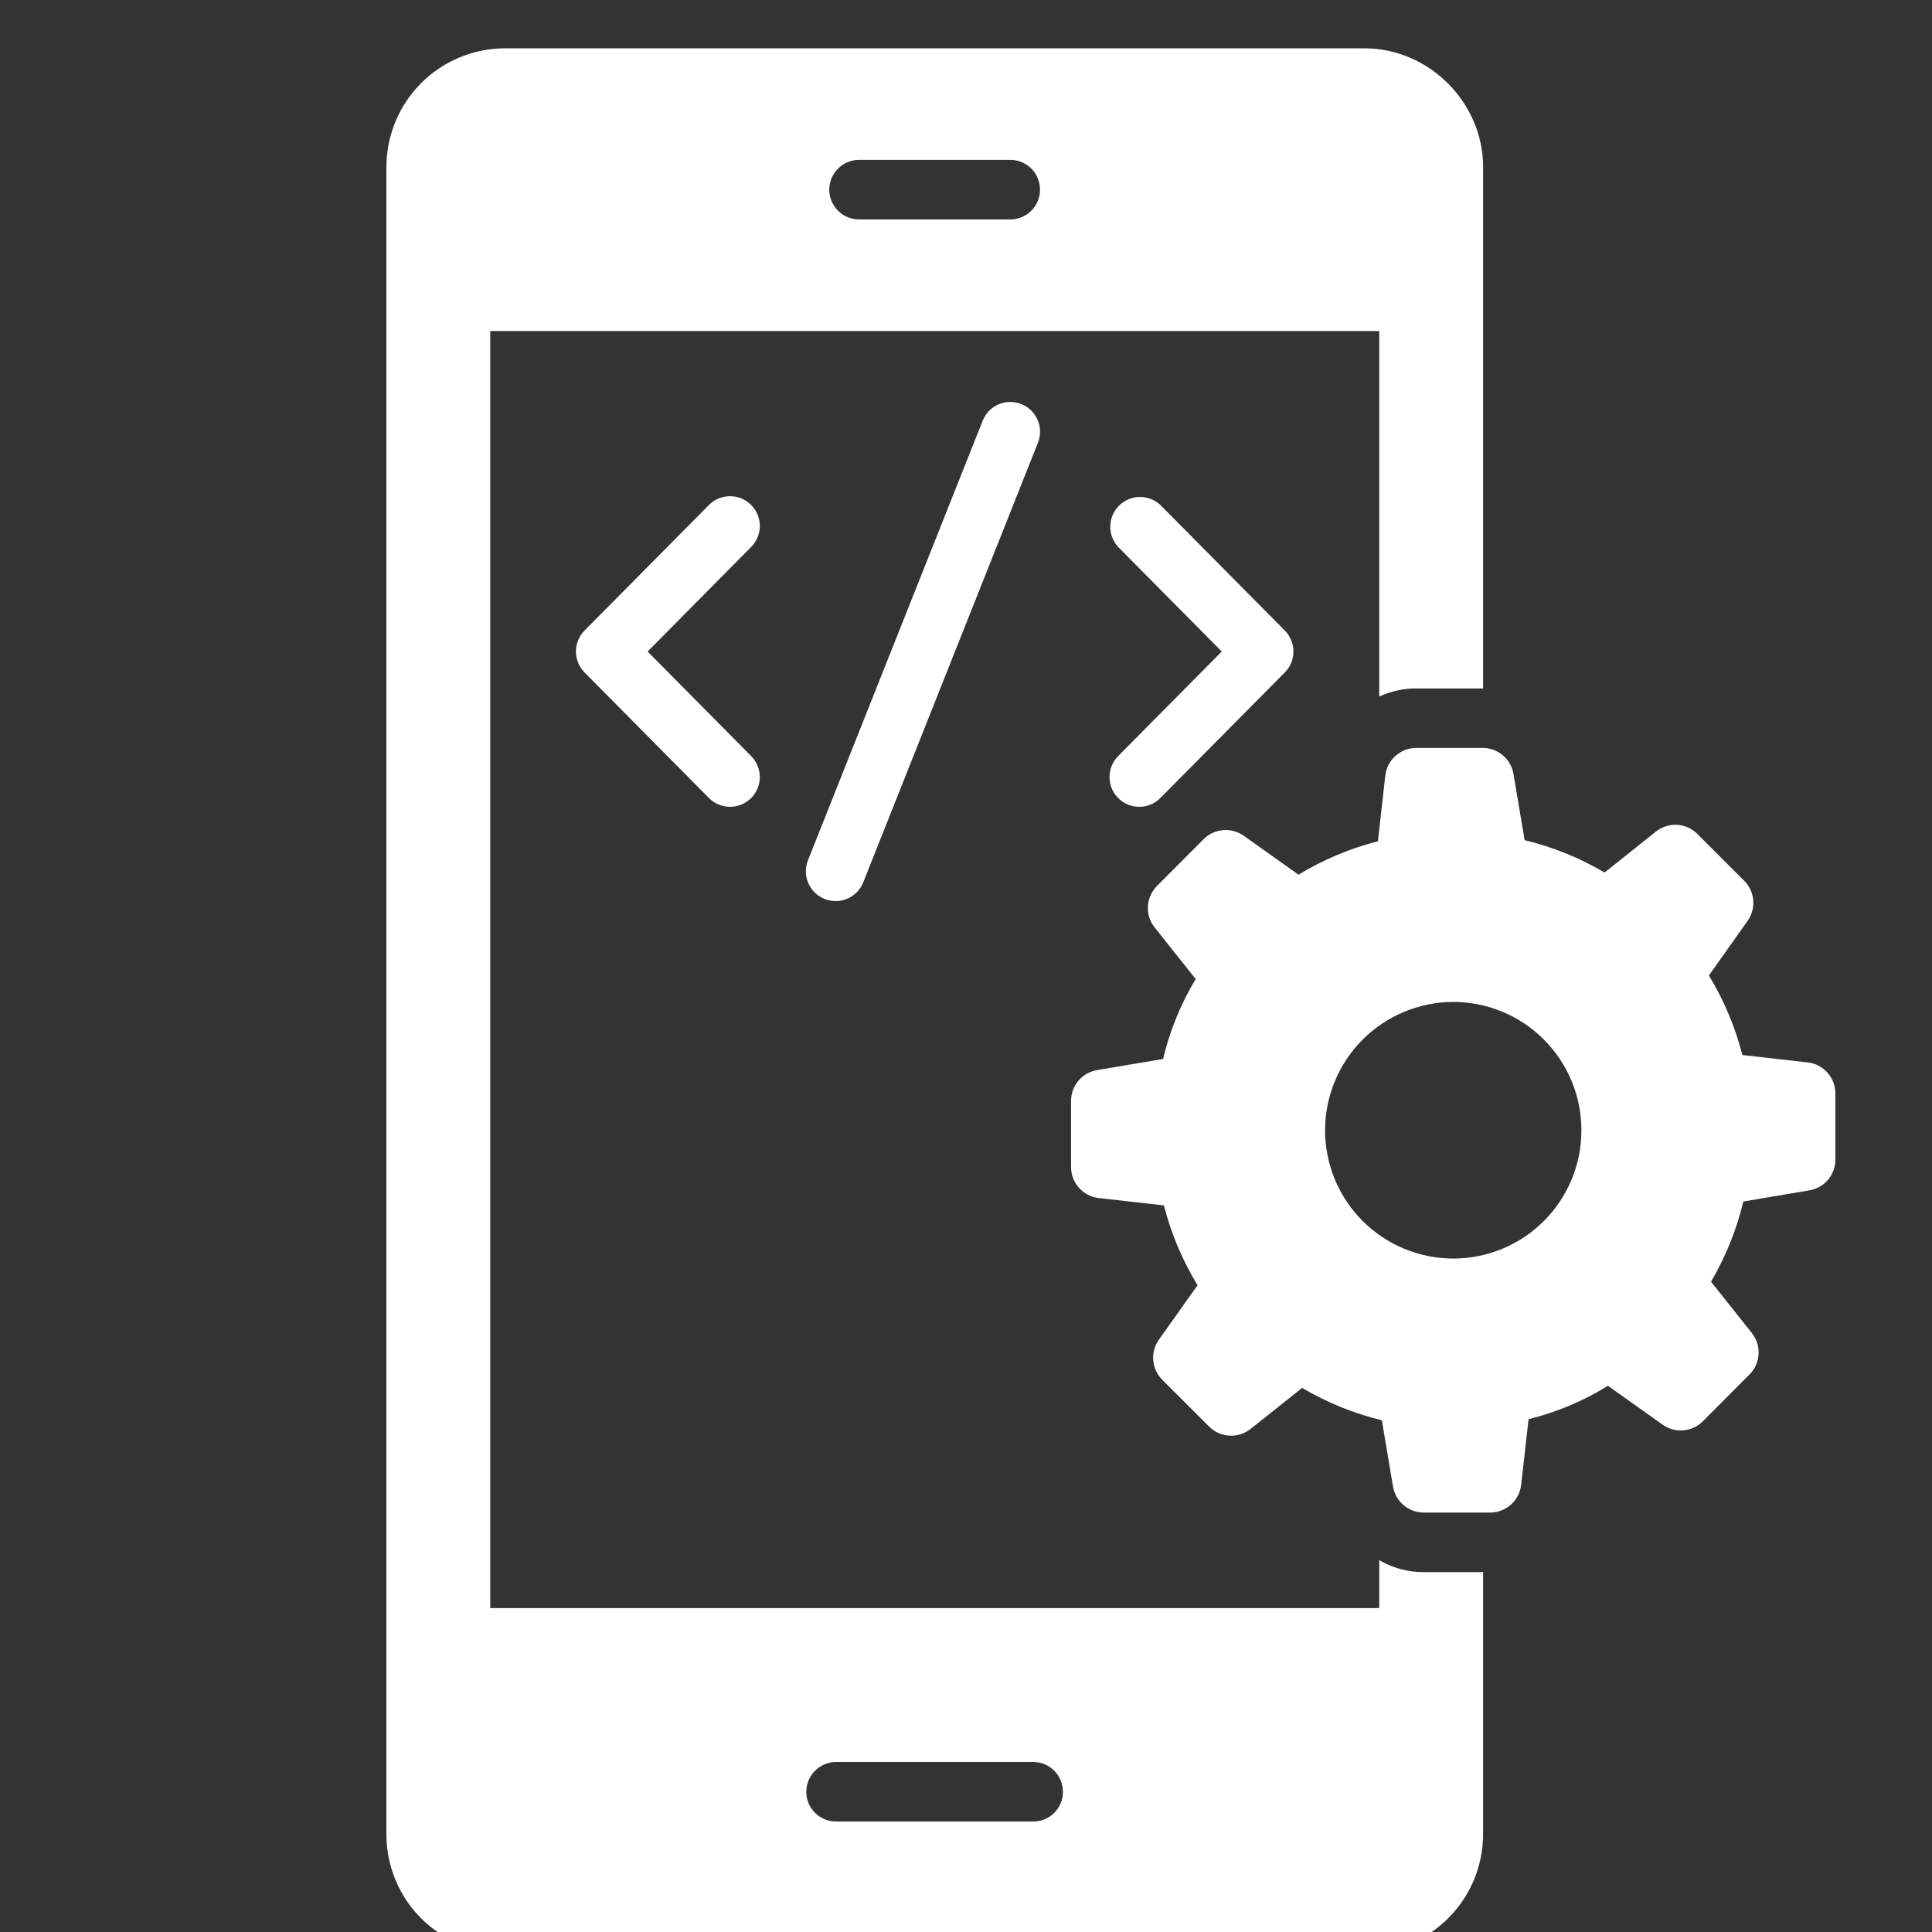 <?xml version="1.0" encoding="UTF-8"?>
<svg xmlns="http://www.w3.org/2000/svg" width="40" height="40" viewBox="0 0 40 40" fill="none">
  <rect x="0" y="0" width="40" height="40" fill="#333333" stroke="none"/>
  <g clip-path="url(#clip0_546_7307)">
    <path d="M28.556 32.302V33.294H10.15V6.853H28.556V14.421C28.797 14.309 29.06 14.252 29.326 14.254H30.706V3.453C30.706 2.134 29.597 1 28.247 1H10.453C9.803 1.002 9.18 1.261 8.72 1.72C8.261 2.18 8.002 2.803 8 3.453V37.983C8.001 38.633 8.259 39.257 8.719 39.717C9.179 40.176 9.802 40.435 10.453 40.436H28.247C28.898 40.434 29.522 40.176 29.982 39.716C30.443 39.257 30.703 38.634 30.706 37.983V32.549H29.48C29.155 32.551 28.836 32.466 28.556 32.302ZM17.785 3.31H20.915C21.26 3.31 21.532 3.588 21.532 3.927C21.532 4.266 21.26 4.543 20.915 4.543H17.785C17.446 4.543 17.169 4.266 17.169 3.927C17.169 3.588 17.446 3.31 17.785 3.31ZM21.389 37.712H17.311C17.23 37.713 17.149 37.697 17.074 37.666C16.999 37.635 16.931 37.59 16.874 37.533C16.817 37.475 16.771 37.407 16.74 37.333C16.709 37.258 16.694 37.177 16.694 37.096C16.694 36.757 16.971 36.48 17.311 36.48H21.389C21.735 36.48 22.006 36.757 22.006 37.096C22.007 37.177 21.991 37.258 21.961 37.333C21.93 37.408 21.884 37.476 21.827 37.534C21.77 37.591 21.701 37.636 21.626 37.667C21.551 37.698 21.471 37.713 21.389 37.712Z" fill="white"></path>
    <path d="M23.154 16.526C23.211 16.583 23.279 16.628 23.355 16.659C23.429 16.689 23.51 16.705 23.59 16.704C23.671 16.704 23.752 16.688 23.826 16.656C23.901 16.625 23.968 16.579 24.025 16.521L26.601 13.922C26.715 13.807 26.779 13.651 26.779 13.489C26.779 13.326 26.715 13.17 26.601 13.055L24.025 10.456C23.909 10.347 23.755 10.287 23.595 10.289C23.436 10.291 23.283 10.355 23.17 10.468C23.056 10.58 22.991 10.732 22.987 10.891C22.983 11.051 23.042 11.205 23.149 11.323L25.295 13.489L23.149 15.655C23.093 15.712 23.047 15.78 23.017 15.855C22.986 15.93 22.971 16.01 22.971 16.091C22.972 16.172 22.988 16.252 23.019 16.327C23.051 16.401 23.096 16.469 23.154 16.526ZM15.548 10.452C15.491 10.395 15.423 10.35 15.348 10.319C15.273 10.288 15.193 10.273 15.112 10.273C15.031 10.273 14.951 10.29 14.876 10.321C14.802 10.352 14.734 10.398 14.677 10.456L12.102 13.055C11.988 13.17 11.924 13.326 11.924 13.489C11.924 13.651 11.988 13.807 12.102 13.922L14.677 16.521C14.792 16.638 14.948 16.703 15.112 16.704C15.275 16.705 15.432 16.641 15.548 16.526C15.665 16.411 15.73 16.255 15.731 16.091C15.732 15.928 15.668 15.771 15.553 15.655L13.408 13.489L15.553 11.323C15.61 11.265 15.655 11.197 15.685 11.122C15.716 11.047 15.732 10.967 15.731 10.886C15.731 10.805 15.714 10.725 15.683 10.651C15.652 10.576 15.606 10.509 15.548 10.452ZM20.345 8.711L16.728 17.812C16.698 17.887 16.683 17.968 16.684 18.049C16.686 18.13 16.703 18.209 16.735 18.284C16.767 18.358 16.813 18.425 16.871 18.482C16.93 18.538 16.998 18.582 17.073 18.612C17.148 18.642 17.229 18.657 17.31 18.656C17.391 18.654 17.471 18.637 17.545 18.605C17.619 18.573 17.686 18.527 17.743 18.469C17.799 18.41 17.843 18.342 17.873 18.267L21.49 9.165C21.52 9.09 21.535 9.01 21.533 8.929C21.532 8.848 21.515 8.768 21.483 8.694C21.451 8.619 21.404 8.552 21.346 8.496C21.288 8.439 21.22 8.395 21.145 8.365C21.069 8.335 20.989 8.321 20.908 8.322C20.827 8.323 20.747 8.34 20.673 8.372C20.599 8.404 20.532 8.451 20.475 8.509C20.419 8.567 20.374 8.636 20.345 8.711ZM37.426 21.996L36.073 21.843C35.927 21.264 35.693 20.709 35.382 20.199V20.194L36.182 19.066C36.364 18.809 36.335 18.458 36.112 18.235L35.142 17.266C35.03 17.153 34.88 17.086 34.722 17.077C34.563 17.069 34.407 17.118 34.282 17.218L33.221 18.065C32.706 17.76 32.148 17.534 31.566 17.395L31.335 16.024C31.31 15.874 31.232 15.736 31.115 15.638C30.998 15.539 30.85 15.485 30.697 15.485H29.323C28.994 15.485 28.718 15.732 28.681 16.059L28.528 17.417C27.949 17.566 27.395 17.799 26.884 18.109L25.751 17.304C25.626 17.215 25.474 17.174 25.322 17.187C25.17 17.2 25.027 17.266 24.919 17.375L23.954 18.343C23.722 18.576 23.701 18.945 23.906 19.202L24.755 20.27C24.446 20.783 24.219 21.342 24.08 21.925L22.714 22.155C22.403 22.208 22.175 22.477 22.175 22.792V24.162C22.175 24.491 22.422 24.767 22.748 24.804L24.097 24.957C24.249 25.545 24.483 26.1 24.793 26.607V26.612L23.995 27.734C23.812 27.991 23.841 28.343 24.063 28.566L25.034 29.536C25.265 29.768 25.636 29.789 25.892 29.584L26.96 28.735C27.474 29.039 28.03 29.265 28.61 29.405L28.84 30.776C28.893 31.088 29.162 31.316 29.477 31.316H30.852C31.181 31.316 31.457 31.068 31.494 30.742L31.647 29.383C32.228 29.239 32.782 29.006 33.291 28.692L34.424 29.497C34.681 29.679 35.033 29.649 35.256 29.426L36.222 28.457C36.453 28.225 36.474 27.856 36.27 27.599L35.425 26.536C35.729 26.018 35.955 25.459 36.094 24.876L37.461 24.645C37.772 24.593 38 24.324 38 24.008V22.639C38 22.31 37.753 22.033 37.426 21.996ZM30.09 26.057C29.386 26.057 28.71 25.777 28.212 25.279C27.713 24.78 27.434 24.105 27.434 23.4C27.435 22.696 27.715 22.021 28.213 21.523C28.711 21.025 29.386 20.745 30.09 20.744C30.794 20.745 31.468 21.025 31.965 21.523C32.462 22.021 32.742 22.697 32.741 23.4C32.742 23.749 32.674 24.094 32.541 24.416C32.408 24.738 32.213 25.031 31.966 25.278C31.72 25.525 31.428 25.721 31.106 25.854C30.784 25.988 30.439 26.057 30.09 26.057Z" fill="white"></path>
  </g>
  <defs>
    <clipPath id="clip0_546_7307">
      <rect width="40" height="40" fill="white"></rect>
    </clipPath>
  </defs>
</svg>
